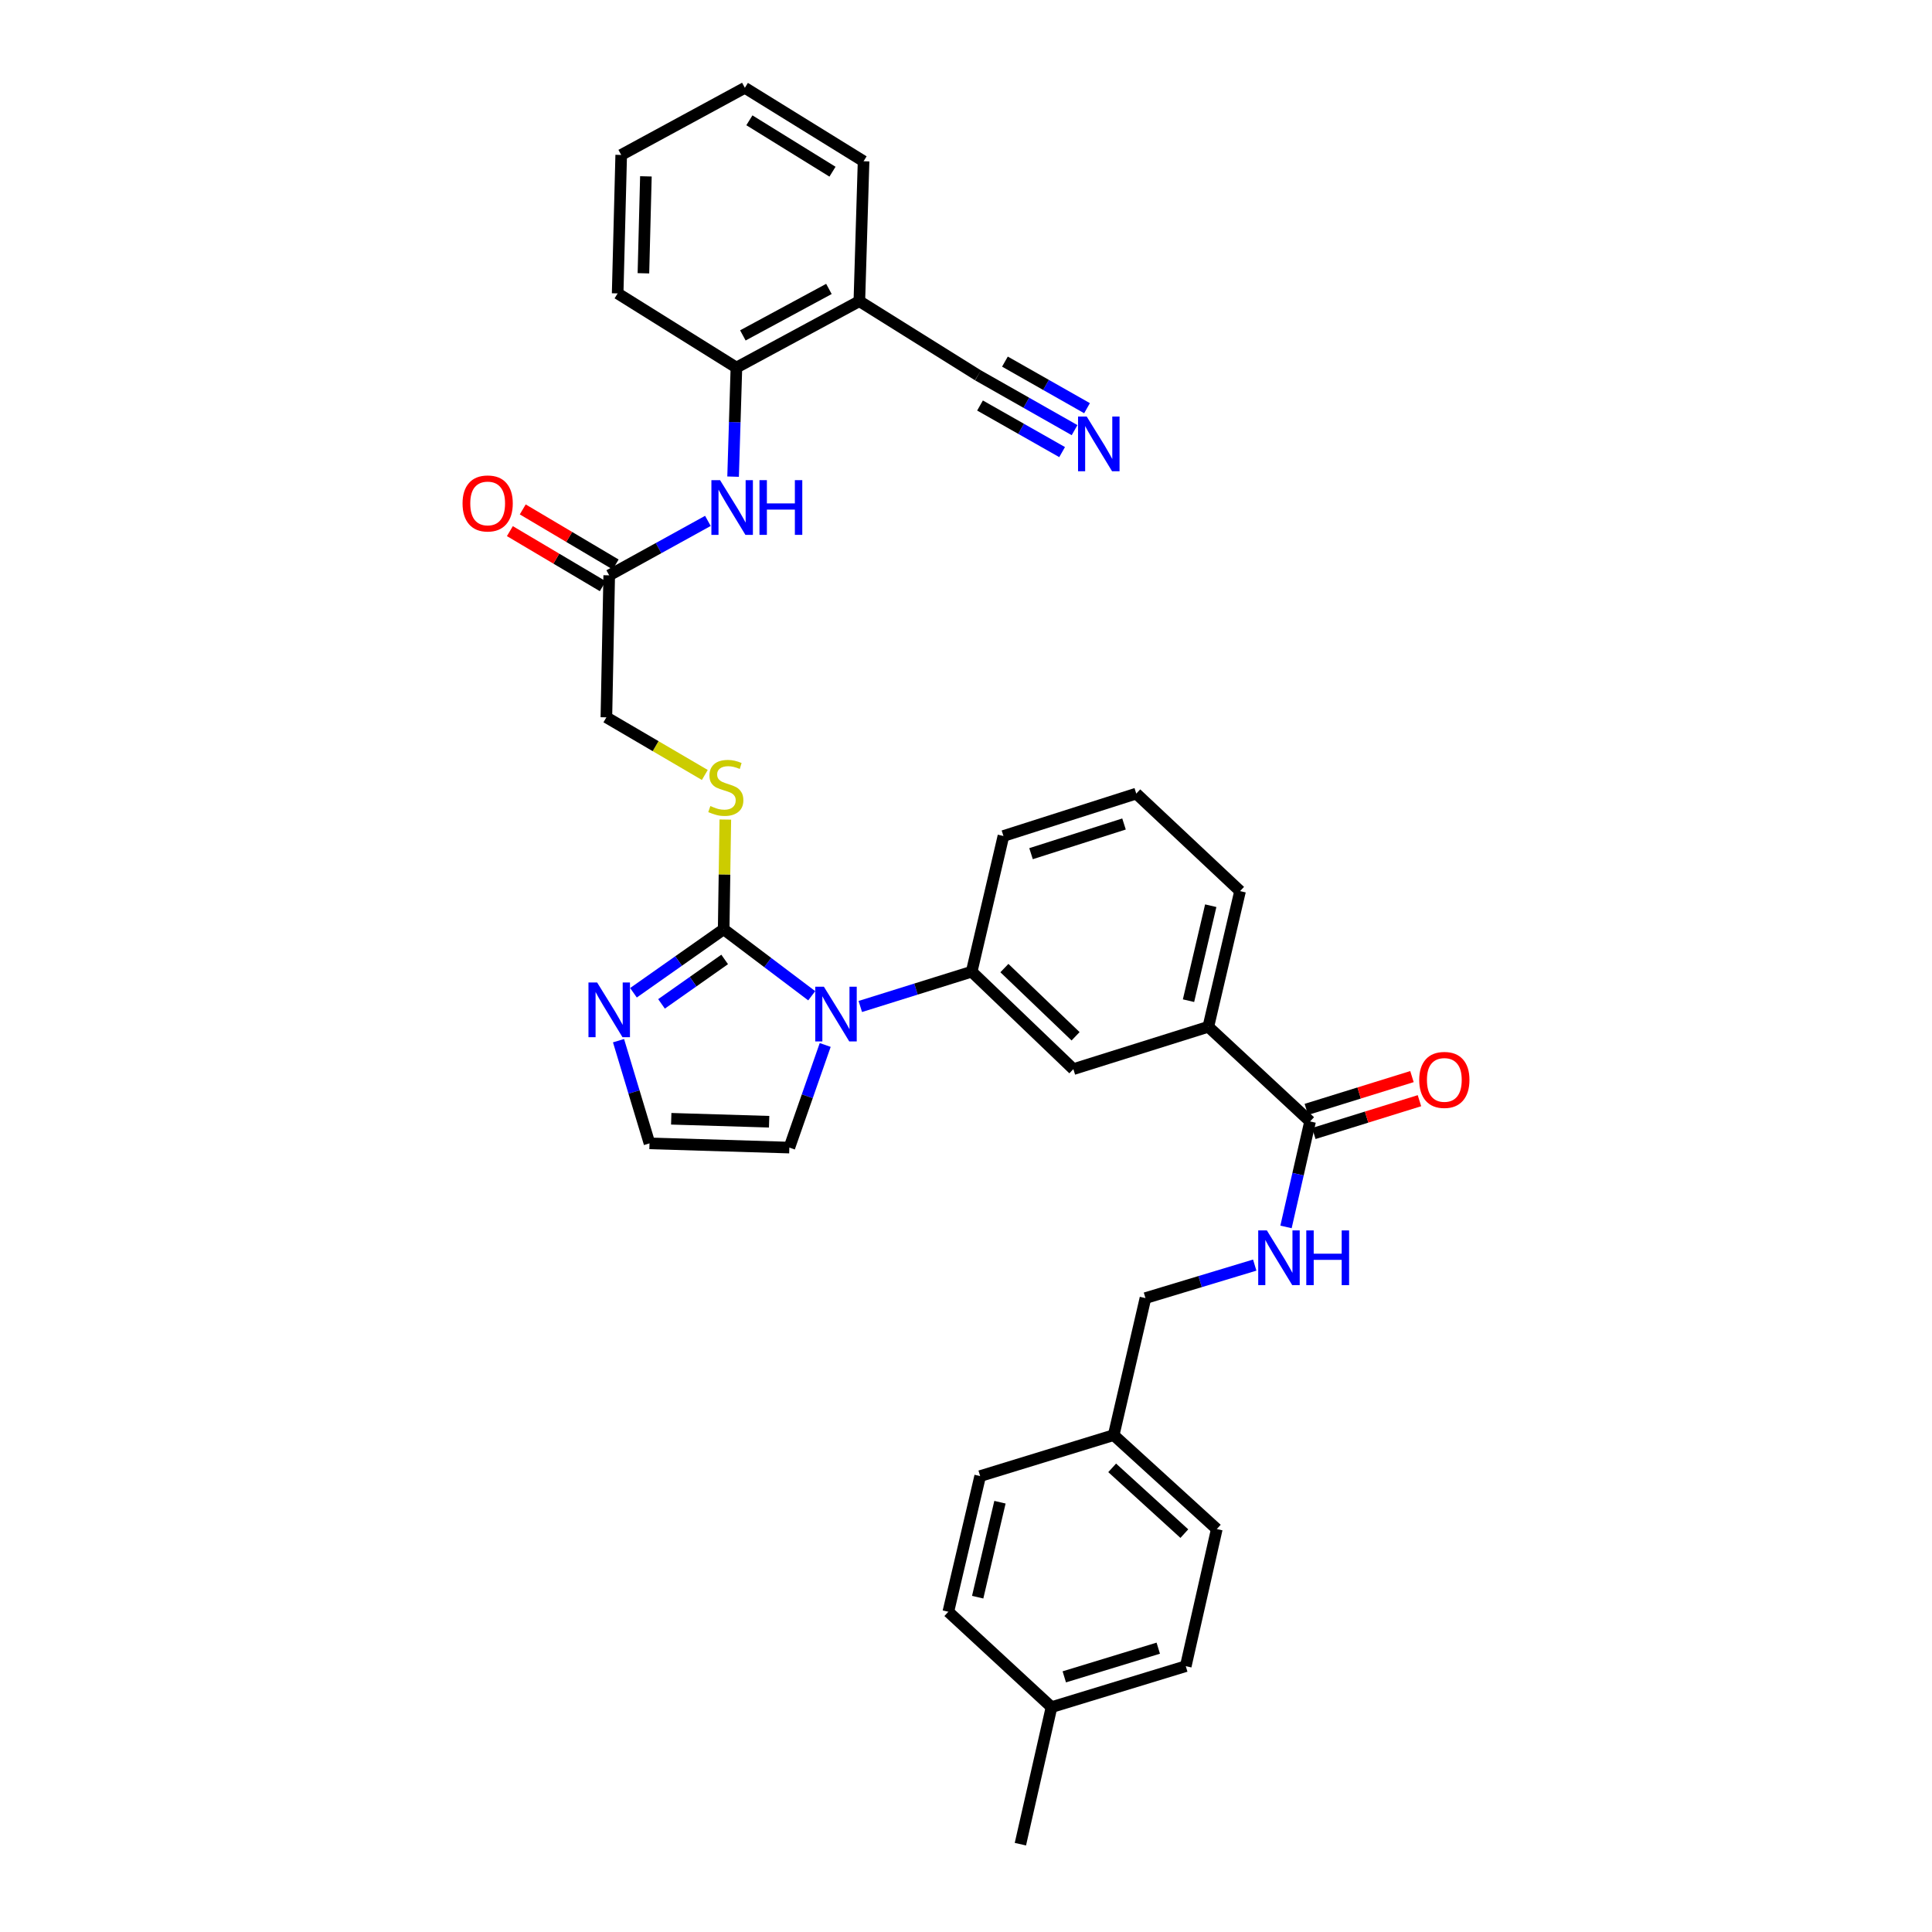 <?xml version='1.0' encoding='iso-8859-1'?>
<svg version='1.1' baseProfile='full'
              xmlns='http://www.w3.org/2000/svg'
                      xmlns:rdkit='http://www.rdkit.org/xml'
                      xmlns:xlink='http://www.w3.org/1999/xlink'
                  xml:space='preserve'
width='1000px' height='1000px' viewBox='0 0 1000 1000'>
<!-- END OF HEADER -->
<rect style='opacity:1.0;fill:#FFFFFF;stroke:none' width='1000' height='1000' x='0' y='0'> </rect>
<path class='bond-0' d='M 420.148,515.402 L 397.359,498.198' style='fill:none;fill-rule:evenodd;stroke:#0000FF;stroke-width:6px;stroke-linecap:butt;stroke-linejoin:miter;stroke-opacity:1' />
<path class='bond-0' d='M 397.359,498.198 L 374.57,480.993' style='fill:none;fill-rule:evenodd;stroke:#000000;stroke-width:6px;stroke-linecap:butt;stroke-linejoin:miter;stroke-opacity:1' />
<path class='bond-2' d='M 445.289,520.955 L 474.114,511.947' style='fill:none;fill-rule:evenodd;stroke:#0000FF;stroke-width:6px;stroke-linecap:butt;stroke-linejoin:miter;stroke-opacity:1' />
<path class='bond-2' d='M 474.114,511.947 L 502.939,502.939' style='fill:none;fill-rule:evenodd;stroke:#000000;stroke-width:6px;stroke-linecap:butt;stroke-linejoin:miter;stroke-opacity:1' />
<path class='bond-15' d='M 427.122,540.876 L 417.843,567.433' style='fill:none;fill-rule:evenodd;stroke:#0000FF;stroke-width:6px;stroke-linecap:butt;stroke-linejoin:miter;stroke-opacity:1' />
<path class='bond-15' d='M 417.843,567.433 L 408.564,593.991' style='fill:none;fill-rule:evenodd;stroke:#000000;stroke-width:6px;stroke-linecap:butt;stroke-linejoin:miter;stroke-opacity:1' />
<path class='bond-1' d='M 374.57,480.993 L 351.225,497.423' style='fill:none;fill-rule:evenodd;stroke:#000000;stroke-width:6px;stroke-linecap:butt;stroke-linejoin:miter;stroke-opacity:1' />
<path class='bond-1' d='M 351.225,497.423 L 327.879,513.853' style='fill:none;fill-rule:evenodd;stroke:#0000FF;stroke-width:6px;stroke-linecap:butt;stroke-linejoin:miter;stroke-opacity:1' />
<path class='bond-1' d='M 375.085,496.605 L 358.743,508.106' style='fill:none;fill-rule:evenodd;stroke:#000000;stroke-width:6px;stroke-linecap:butt;stroke-linejoin:miter;stroke-opacity:1' />
<path class='bond-1' d='M 358.743,508.106 L 342.401,519.607' style='fill:none;fill-rule:evenodd;stroke:#0000FF;stroke-width:6px;stroke-linecap:butt;stroke-linejoin:miter;stroke-opacity:1' />
<path class='bond-6' d='M 374.57,480.993 L 374.999,452.597' style='fill:none;fill-rule:evenodd;stroke:#000000;stroke-width:6px;stroke-linecap:butt;stroke-linejoin:miter;stroke-opacity:1' />
<path class='bond-6' d='M 374.999,452.597 L 375.428,424.201' style='fill:none;fill-rule:evenodd;stroke:#CCCC00;stroke-width:6px;stroke-linecap:butt;stroke-linejoin:miter;stroke-opacity:1' />
<path class='bond-34' d='M 320.144,538.652 L 328.161,565.229' style='fill:none;fill-rule:evenodd;stroke:#0000FF;stroke-width:6px;stroke-linecap:butt;stroke-linejoin:miter;stroke-opacity:1' />
<path class='bond-34' d='M 328.161,565.229 L 336.179,591.806' style='fill:none;fill-rule:evenodd;stroke:#000000;stroke-width:6px;stroke-linecap:butt;stroke-linejoin:miter;stroke-opacity:1' />
<path class='bond-8' d='M 502.939,502.939 L 555.57,553.378' style='fill:none;fill-rule:evenodd;stroke:#000000;stroke-width:6px;stroke-linecap:butt;stroke-linejoin:miter;stroke-opacity:1' />
<path class='bond-8' d='M 519.873,501.074 L 556.714,536.381' style='fill:none;fill-rule:evenodd;stroke:#000000;stroke-width:6px;stroke-linecap:butt;stroke-linejoin:miter;stroke-opacity:1' />
<path class='bond-26' d='M 502.939,502.939 L 519.377,432.709' style='fill:none;fill-rule:evenodd;stroke:#000000;stroke-width:6px;stroke-linecap:butt;stroke-linejoin:miter;stroke-opacity:1' />
<path class='bond-3' d='M 678.097,580.456 L 625.43,531.461' style='fill:none;fill-rule:evenodd;stroke:#000000;stroke-width:6px;stroke-linecap:butt;stroke-linejoin:miter;stroke-opacity:1' />
<path class='bond-14' d='M 678.097,580.456 L 671.867,607.756' style='fill:none;fill-rule:evenodd;stroke:#000000;stroke-width:6px;stroke-linecap:butt;stroke-linejoin:miter;stroke-opacity:1' />
<path class='bond-14' d='M 671.867,607.756 L 665.637,635.057' style='fill:none;fill-rule:evenodd;stroke:#0000FF;stroke-width:6px;stroke-linecap:butt;stroke-linejoin:miter;stroke-opacity:1' />
<path class='bond-16' d='M 680.033,586.693 L 707.369,578.206' style='fill:none;fill-rule:evenodd;stroke:#000000;stroke-width:6px;stroke-linecap:butt;stroke-linejoin:miter;stroke-opacity:1' />
<path class='bond-16' d='M 707.369,578.206 L 734.704,569.718' style='fill:none;fill-rule:evenodd;stroke:#FF0000;stroke-width:6px;stroke-linecap:butt;stroke-linejoin:miter;stroke-opacity:1' />
<path class='bond-16' d='M 676.16,574.218 L 703.495,565.73' style='fill:none;fill-rule:evenodd;stroke:#000000;stroke-width:6px;stroke-linecap:butt;stroke-linejoin:miter;stroke-opacity:1' />
<path class='bond-16' d='M 703.495,565.73 L 730.83,557.243' style='fill:none;fill-rule:evenodd;stroke:#FF0000;stroke-width:6px;stroke-linecap:butt;stroke-linejoin:miter;stroke-opacity:1' />
<path class='bond-4' d='M 366.404,269.612 L 340.866,283.703' style='fill:none;fill-rule:evenodd;stroke:#0000FF;stroke-width:6px;stroke-linecap:butt;stroke-linejoin:miter;stroke-opacity:1' />
<path class='bond-4' d='M 340.866,283.703 L 315.328,297.794' style='fill:none;fill-rule:evenodd;stroke:#000000;stroke-width:6px;stroke-linecap:butt;stroke-linejoin:miter;stroke-opacity:1' />
<path class='bond-10' d='M 379.448,246.711 L 380.307,218.483' style='fill:none;fill-rule:evenodd;stroke:#0000FF;stroke-width:6px;stroke-linecap:butt;stroke-linejoin:miter;stroke-opacity:1' />
<path class='bond-10' d='M 380.307,218.483 L 381.167,190.254' style='fill:none;fill-rule:evenodd;stroke:#000000;stroke-width:6px;stroke-linecap:butt;stroke-linejoin:miter;stroke-opacity:1' />
<path class='bond-5' d='M 556.197,222.642 L 531.201,208.458' style='fill:none;fill-rule:evenodd;stroke:#0000FF;stroke-width:6px;stroke-linecap:butt;stroke-linejoin:miter;stroke-opacity:1' />
<path class='bond-5' d='M 531.201,208.458 L 506.205,194.275' style='fill:none;fill-rule:evenodd;stroke:#000000;stroke-width:6px;stroke-linecap:butt;stroke-linejoin:miter;stroke-opacity:1' />
<path class='bond-5' d='M 562.644,211.28 L 541.398,199.224' style='fill:none;fill-rule:evenodd;stroke:#0000FF;stroke-width:6px;stroke-linecap:butt;stroke-linejoin:miter;stroke-opacity:1' />
<path class='bond-5' d='M 541.398,199.224 L 520.151,187.168' style='fill:none;fill-rule:evenodd;stroke:#000000;stroke-width:6px;stroke-linecap:butt;stroke-linejoin:miter;stroke-opacity:1' />
<path class='bond-5' d='M 549.75,234.004 L 528.504,221.948' style='fill:none;fill-rule:evenodd;stroke:#0000FF;stroke-width:6px;stroke-linecap:butt;stroke-linejoin:miter;stroke-opacity:1' />
<path class='bond-5' d='M 528.504,221.948 L 507.257,209.892' style='fill:none;fill-rule:evenodd;stroke:#000000;stroke-width:6px;stroke-linecap:butt;stroke-linejoin:miter;stroke-opacity:1' />
<path class='bond-18' d='M 364.81,401.118 L 339.336,386.204' style='fill:none;fill-rule:evenodd;stroke:#CCCC00;stroke-width:6px;stroke-linecap:butt;stroke-linejoin:miter;stroke-opacity:1' />
<path class='bond-18' d='M 339.336,386.204 L 313.862,371.29' style='fill:none;fill-rule:evenodd;stroke:#000000;stroke-width:6px;stroke-linecap:butt;stroke-linejoin:miter;stroke-opacity:1' />
<path class='bond-7' d='M 506.205,194.275 L 444.8,155.89' style='fill:none;fill-rule:evenodd;stroke:#000000;stroke-width:6px;stroke-linecap:butt;stroke-linejoin:miter;stroke-opacity:1' />
<path class='bond-9' d='M 555.57,553.378 L 625.43,531.461' style='fill:none;fill-rule:evenodd;stroke:#000000;stroke-width:6px;stroke-linecap:butt;stroke-linejoin:miter;stroke-opacity:1' />
<path class='bond-35' d='M 625.43,531.461 L 641.86,461.238' style='fill:none;fill-rule:evenodd;stroke:#000000;stroke-width:6px;stroke-linecap:butt;stroke-linejoin:miter;stroke-opacity:1' />
<path class='bond-35' d='M 615.174,517.951 L 626.676,468.795' style='fill:none;fill-rule:evenodd;stroke:#000000;stroke-width:6px;stroke-linecap:butt;stroke-linejoin:miter;stroke-opacity:1' />
<path class='bond-11' d='M 381.167,190.254 L 444.8,155.89' style='fill:none;fill-rule:evenodd;stroke:#000000;stroke-width:6px;stroke-linecap:butt;stroke-linejoin:miter;stroke-opacity:1' />
<path class='bond-11' d='M 384.505,173.605 L 429.048,149.551' style='fill:none;fill-rule:evenodd;stroke:#000000;stroke-width:6px;stroke-linecap:butt;stroke-linejoin:miter;stroke-opacity:1' />
<path class='bond-30' d='M 381.167,190.254 L 319.697,151.87' style='fill:none;fill-rule:evenodd;stroke:#000000;stroke-width:6px;stroke-linecap:butt;stroke-linejoin:miter;stroke-opacity:1' />
<path class='bond-29' d='M 444.8,155.89 L 446.985,83.462' style='fill:none;fill-rule:evenodd;stroke:#000000;stroke-width:6px;stroke-linecap:butt;stroke-linejoin:miter;stroke-opacity:1' />
<path class='bond-12' d='M 315.328,297.794 L 313.862,371.29' style='fill:none;fill-rule:evenodd;stroke:#000000;stroke-width:6px;stroke-linecap:butt;stroke-linejoin:miter;stroke-opacity:1' />
<path class='bond-17' d='M 318.659,292.176 L 294.616,277.923' style='fill:none;fill-rule:evenodd;stroke:#000000;stroke-width:6px;stroke-linecap:butt;stroke-linejoin:miter;stroke-opacity:1' />
<path class='bond-17' d='M 294.616,277.923 L 270.573,263.67' style='fill:none;fill-rule:evenodd;stroke:#FF0000;stroke-width:6px;stroke-linecap:butt;stroke-linejoin:miter;stroke-opacity:1' />
<path class='bond-17' d='M 311.997,303.413 L 287.955,289.16' style='fill:none;fill-rule:evenodd;stroke:#000000;stroke-width:6px;stroke-linecap:butt;stroke-linejoin:miter;stroke-opacity:1' />
<path class='bond-17' d='M 287.955,289.16 L 263.912,274.908' style='fill:none;fill-rule:evenodd;stroke:#FF0000;stroke-width:6px;stroke-linecap:butt;stroke-linejoin:miter;stroke-opacity:1' />
<path class='bond-13' d='M 336.179,591.806 L 408.564,593.991' style='fill:none;fill-rule:evenodd;stroke:#000000;stroke-width:6px;stroke-linecap:butt;stroke-linejoin:miter;stroke-opacity:1' />
<path class='bond-13' d='M 347.431,579.076 L 398.1,580.606' style='fill:none;fill-rule:evenodd;stroke:#000000;stroke-width:6px;stroke-linecap:butt;stroke-linejoin:miter;stroke-opacity:1' />
<path class='bond-19' d='M 649.448,654.814 L 621.168,663.353' style='fill:none;fill-rule:evenodd;stroke:#0000FF;stroke-width:6px;stroke-linecap:butt;stroke-linejoin:miter;stroke-opacity:1' />
<path class='bond-19' d='M 621.168,663.353 L 592.887,671.892' style='fill:none;fill-rule:evenodd;stroke:#000000;stroke-width:6px;stroke-linecap:butt;stroke-linejoin:miter;stroke-opacity:1' />
<path class='bond-20' d='M 592.887,671.892 L 576.449,742.811' style='fill:none;fill-rule:evenodd;stroke:#000000;stroke-width:6px;stroke-linecap:butt;stroke-linejoin:miter;stroke-opacity:1' />
<path class='bond-22' d='M 576.449,742.811 L 507.33,764.024' style='fill:none;fill-rule:evenodd;stroke:#000000;stroke-width:6px;stroke-linecap:butt;stroke-linejoin:miter;stroke-opacity:1' />
<path class='bond-23' d='M 576.449,742.811 L 629.813,791.435' style='fill:none;fill-rule:evenodd;stroke:#000000;stroke-width:6px;stroke-linecap:butt;stroke-linejoin:miter;stroke-opacity:1' />
<path class='bond-23' d='M 575.656,759.76 L 613.01,793.798' style='fill:none;fill-rule:evenodd;stroke:#000000;stroke-width:6px;stroke-linecap:butt;stroke-linejoin:miter;stroke-opacity:1' />
<path class='bond-21' d='M 544.263,883.612 L 613.752,862.406' style='fill:none;fill-rule:evenodd;stroke:#000000;stroke-width:6px;stroke-linecap:butt;stroke-linejoin:miter;stroke-opacity:1' />
<path class='bond-21' d='M 550.873,867.936 L 599.516,853.092' style='fill:none;fill-rule:evenodd;stroke:#000000;stroke-width:6px;stroke-linecap:butt;stroke-linejoin:miter;stroke-opacity:1' />
<path class='bond-31' d='M 544.263,883.612 L 528.151,954.545' style='fill:none;fill-rule:evenodd;stroke:#000000;stroke-width:6px;stroke-linecap:butt;stroke-linejoin:miter;stroke-opacity:1' />
<path class='bond-36' d='M 544.263,883.612 L 490.856,834.247' style='fill:none;fill-rule:evenodd;stroke:#000000;stroke-width:6px;stroke-linecap:butt;stroke-linejoin:miter;stroke-opacity:1' />
<path class='bond-25' d='M 507.33,764.024 L 490.856,834.247' style='fill:none;fill-rule:evenodd;stroke:#000000;stroke-width:6px;stroke-linecap:butt;stroke-linejoin:miter;stroke-opacity:1' />
<path class='bond-25' d='M 517.577,777.541 L 506.045,826.697' style='fill:none;fill-rule:evenodd;stroke:#000000;stroke-width:6px;stroke-linecap:butt;stroke-linejoin:miter;stroke-opacity:1' />
<path class='bond-24' d='M 629.813,791.435 L 613.752,862.406' style='fill:none;fill-rule:evenodd;stroke:#000000;stroke-width:6px;stroke-linecap:butt;stroke-linejoin:miter;stroke-opacity:1' />
<path class='bond-28' d='M 519.377,432.709 L 588.127,410.763' style='fill:none;fill-rule:evenodd;stroke:#000000;stroke-width:6px;stroke-linecap:butt;stroke-linejoin:miter;stroke-opacity:1' />
<path class='bond-28' d='M 533.662,441.862 L 581.787,426.5' style='fill:none;fill-rule:evenodd;stroke:#000000;stroke-width:6px;stroke-linecap:butt;stroke-linejoin:miter;stroke-opacity:1' />
<path class='bond-27' d='M 641.86,461.238 L 588.127,410.763' style='fill:none;fill-rule:evenodd;stroke:#000000;stroke-width:6px;stroke-linecap:butt;stroke-linejoin:miter;stroke-opacity:1' />
<path class='bond-37' d='M 446.985,83.462 L 385.536,45.455' style='fill:none;fill-rule:evenodd;stroke:#000000;stroke-width:6px;stroke-linecap:butt;stroke-linejoin:miter;stroke-opacity:1' />
<path class='bond-37' d='M 430.896,88.87 L 387.882,62.266' style='fill:none;fill-rule:evenodd;stroke:#000000;stroke-width:6px;stroke-linecap:butt;stroke-linejoin:miter;stroke-opacity:1' />
<path class='bond-33' d='M 319.697,151.87 L 321.533,80.196' style='fill:none;fill-rule:evenodd;stroke:#000000;stroke-width:6px;stroke-linecap:butt;stroke-linejoin:miter;stroke-opacity:1' />
<path class='bond-33' d='M 333.032,141.453 L 334.317,91.281' style='fill:none;fill-rule:evenodd;stroke:#000000;stroke-width:6px;stroke-linecap:butt;stroke-linejoin:miter;stroke-opacity:1' />
<path class='bond-32' d='M 385.536,45.455 L 321.533,80.196' style='fill:none;fill-rule:evenodd;stroke:#000000;stroke-width:6px;stroke-linecap:butt;stroke-linejoin:miter;stroke-opacity:1' />
<path  class='atom-0' d='M 426.449 510.726
L 435.729 525.726
Q 436.649 527.206, 438.129 529.886
Q 439.609 532.566, 439.689 532.726
L 439.689 510.726
L 443.449 510.726
L 443.449 539.046
L 439.569 539.046
L 429.609 522.646
Q 428.449 520.726, 427.209 518.526
Q 426.009 516.326, 425.649 515.646
L 425.649 539.046
L 421.969 539.046
L 421.969 510.726
L 426.449 510.726
' fill='#0000FF'/>
<path  class='atom-2' d='M 309.068 508.527
L 318.348 523.527
Q 319.268 525.007, 320.748 527.687
Q 322.228 530.367, 322.308 530.527
L 322.308 508.527
L 326.068 508.527
L 326.068 536.847
L 322.188 536.847
L 312.228 520.447
Q 311.068 518.527, 309.828 516.327
Q 308.628 514.127, 308.268 513.447
L 308.268 536.847
L 304.588 536.847
L 304.588 508.527
L 309.068 508.527
' fill='#0000FF'/>
<path  class='atom-5' d='M 372.701 248.523
L 381.981 263.523
Q 382.901 265.003, 384.381 267.683
Q 385.861 270.363, 385.941 270.523
L 385.941 248.523
L 389.701 248.523
L 389.701 276.843
L 385.821 276.843
L 375.861 260.443
Q 374.701 258.523, 373.461 256.323
Q 372.261 254.123, 371.901 253.443
L 371.901 276.843
L 368.221 276.843
L 368.221 248.523
L 372.701 248.523
' fill='#0000FF'/>
<path  class='atom-5' d='M 393.101 248.523
L 396.941 248.523
L 396.941 260.563
L 411.421 260.563
L 411.421 248.523
L 415.261 248.523
L 415.261 276.843
L 411.421 276.843
L 411.421 263.763
L 396.941 263.763
L 396.941 276.843
L 393.101 276.843
L 393.101 248.523
' fill='#0000FF'/>
<path  class='atom-6' d='M 562.475 215.596
L 571.755 230.596
Q 572.675 232.076, 574.155 234.756
Q 575.635 237.436, 575.715 237.596
L 575.715 215.596
L 579.475 215.596
L 579.475 243.916
L 575.595 243.916
L 565.635 227.516
Q 564.475 225.596, 563.235 223.396
Q 562.035 221.196, 561.675 220.516
L 561.675 243.916
L 557.995 243.916
L 557.995 215.596
L 562.475 215.596
' fill='#0000FF'/>
<path  class='atom-7' d='M 367.681 417.203
Q 368.001 417.323, 369.321 417.883
Q 370.641 418.443, 372.081 418.803
Q 373.561 419.123, 375.001 419.123
Q 377.681 419.123, 379.241 417.843
Q 380.801 416.523, 380.801 414.243
Q 380.801 412.683, 380.001 411.723
Q 379.241 410.763, 378.041 410.243
Q 376.841 409.723, 374.841 409.123
Q 372.321 408.363, 370.801 407.643
Q 369.321 406.923, 368.241 405.403
Q 367.201 403.883, 367.201 401.323
Q 367.201 397.763, 369.601 395.563
Q 372.041 393.363, 376.841 393.363
Q 380.121 393.363, 383.841 394.923
L 382.921 398.003
Q 379.521 396.603, 376.961 396.603
Q 374.201 396.603, 372.681 397.763
Q 371.161 398.883, 371.201 400.843
Q 371.201 402.363, 371.961 403.283
Q 372.761 404.203, 373.881 404.723
Q 375.041 405.243, 376.961 405.843
Q 379.521 406.643, 381.041 407.443
Q 382.561 408.243, 383.641 409.883
Q 384.761 411.483, 384.761 414.243
Q 384.761 418.163, 382.121 420.283
Q 379.521 422.363, 375.161 422.363
Q 372.641 422.363, 370.721 421.803
Q 368.841 421.283, 366.601 420.363
L 367.681 417.203
' fill='#CCCC00'/>
<path  class='atom-15' d='M 655.732 636.866
L 665.012 651.866
Q 665.932 653.346, 667.412 656.026
Q 668.892 658.706, 668.972 658.866
L 668.972 636.866
L 672.732 636.866
L 672.732 665.186
L 668.852 665.186
L 658.892 648.786
Q 657.732 646.866, 656.492 644.666
Q 655.292 642.466, 654.932 641.786
L 654.932 665.186
L 651.252 665.186
L 651.252 636.866
L 655.732 636.866
' fill='#0000FF'/>
<path  class='atom-15' d='M 676.132 636.866
L 679.972 636.866
L 679.972 648.906
L 694.452 648.906
L 694.452 636.866
L 698.292 636.866
L 698.292 665.186
L 694.452 665.186
L 694.452 652.106
L 679.972 652.106
L 679.972 665.186
L 676.132 665.186
L 676.132 636.866
' fill='#0000FF'/>
<path  class='atom-17' d='M 734.586 558.959
Q 734.586 552.159, 737.946 548.359
Q 741.306 544.559, 747.586 544.559
Q 753.866 544.559, 757.226 548.359
Q 760.586 552.159, 760.586 558.959
Q 760.586 565.839, 757.186 569.759
Q 753.786 573.639, 747.586 573.639
Q 741.346 573.639, 737.946 569.759
Q 734.586 565.879, 734.586 558.959
M 747.586 570.439
Q 751.906 570.439, 754.226 567.559
Q 756.586 564.639, 756.586 558.959
Q 756.586 553.399, 754.226 550.599
Q 751.906 547.759, 747.586 547.759
Q 743.266 547.759, 740.906 550.559
Q 738.586 553.359, 738.586 558.959
Q 738.586 564.679, 740.906 567.559
Q 743.266 570.439, 747.586 570.439
' fill='#FF0000'/>
<path  class='atom-18' d='M 239.414 260.579
Q 239.414 253.779, 242.774 249.979
Q 246.134 246.179, 252.414 246.179
Q 258.694 246.179, 262.054 249.979
Q 265.414 253.779, 265.414 260.579
Q 265.414 267.459, 262.014 271.379
Q 258.614 275.259, 252.414 275.259
Q 246.174 275.259, 242.774 271.379
Q 239.414 267.499, 239.414 260.579
M 252.414 272.059
Q 256.734 272.059, 259.054 269.179
Q 261.414 266.259, 261.414 260.579
Q 261.414 255.019, 259.054 252.219
Q 256.734 249.379, 252.414 249.379
Q 248.094 249.379, 245.734 252.179
Q 243.414 254.979, 243.414 260.579
Q 243.414 266.299, 245.734 269.179
Q 248.094 272.059, 252.414 272.059
' fill='#FF0000'/>
</svg>
